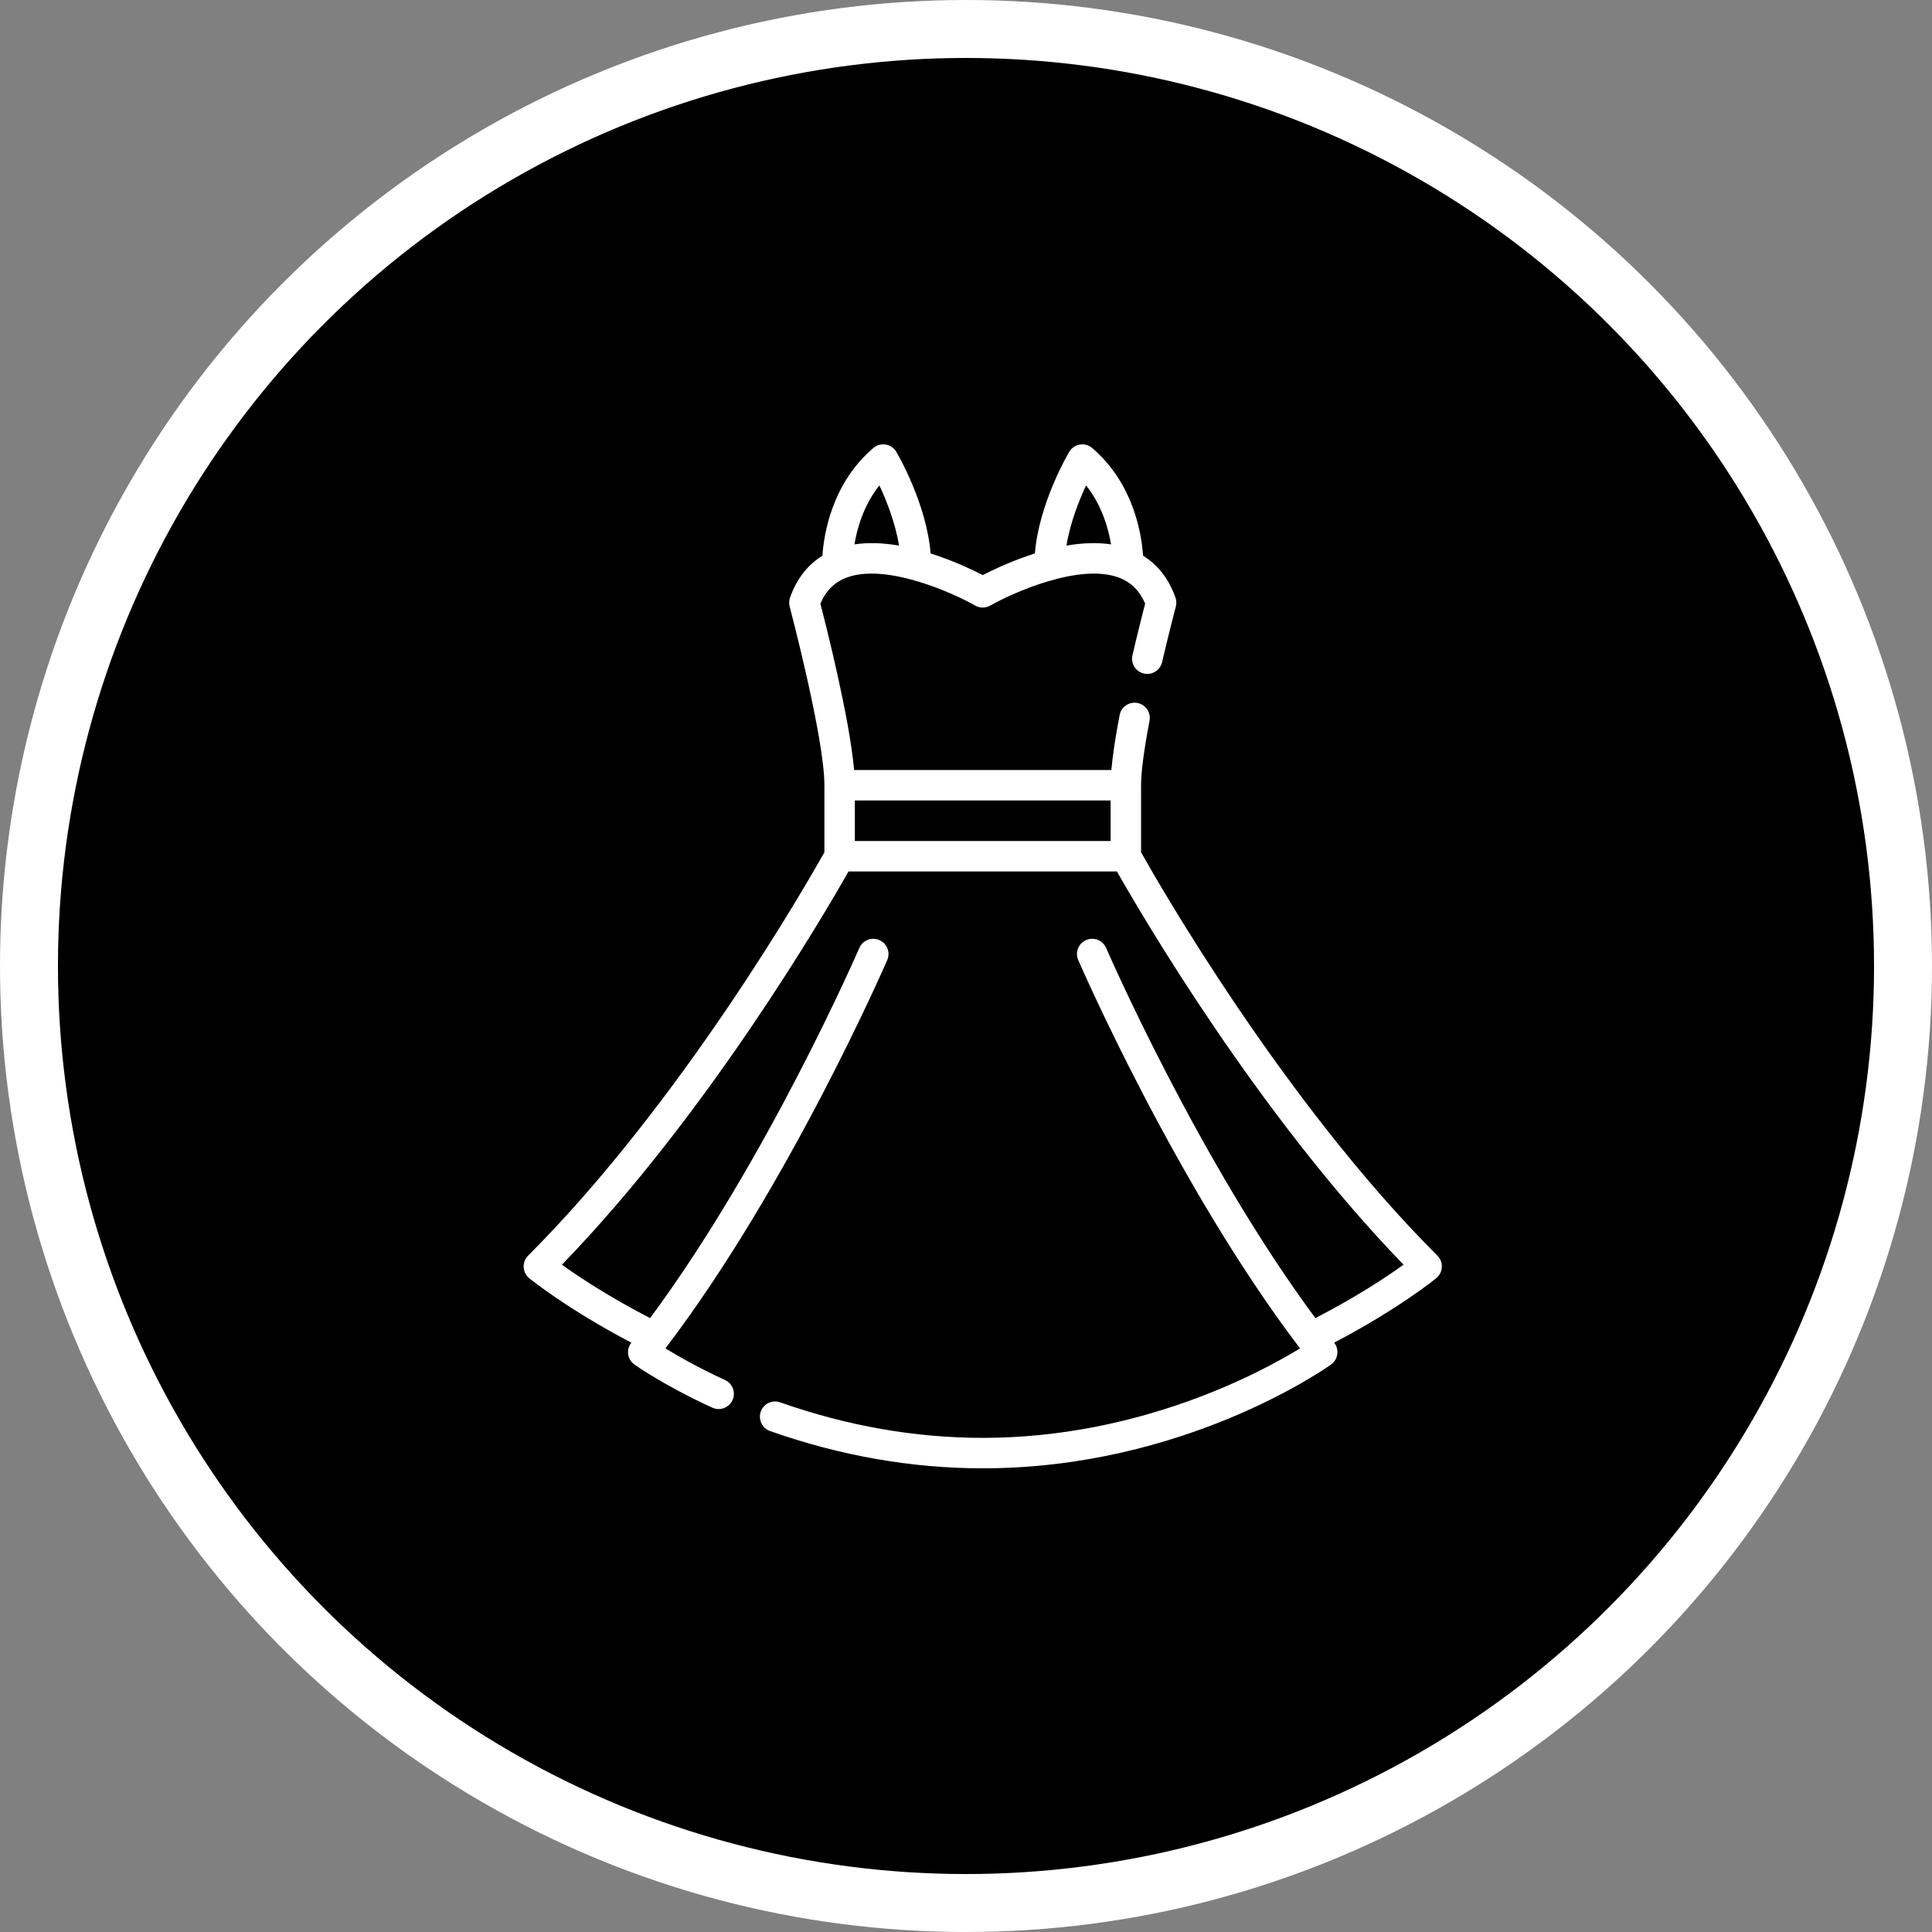 <svg width="100" height="100" viewBox="0 0 100 100" fill="none" xmlns="http://www.w3.org/2000/svg">
<rect x="0" y="0" width="100" height="100" fill="#808080" stroke="none"/>
<g clip-path="url(#clip0_16_178)">
<circle cx="50" cy="50" r="50" fill="white"/>
<circle cx="50" cy="50" r="47" fill="black"/>
<path d="M74.399 64.993C66.404 57 59.922 45.651 59.062 44.114V40.643C59.062 39.952 59.209 38.83 59.499 37.308C59.581 36.88 59.301 36.467 58.873 36.386C58.445 36.305 58.033 36.585 57.952 37.013C57.728 38.183 57.587 39.122 57.524 39.855H44.208C43.974 37.175 42.763 32.403 42.462 31.243C42.75 30.57 43.201 30.127 43.834 29.892C45.867 29.138 49.318 30.684 50.476 31.344C50.718 31.481 51.015 31.481 51.256 31.344C52.415 30.684 55.866 29.137 57.901 29.892C58.532 30.127 58.983 30.57 59.273 31.243C59.156 31.692 58.897 32.705 58.616 33.914C58.517 34.339 58.781 34.762 59.204 34.861C59.628 34.96 60.051 34.696 60.15 34.273C60.525 32.663 60.857 31.41 60.861 31.397C60.901 31.243 60.895 31.081 60.842 30.931C60.498 29.964 59.935 29.24 59.164 28.764C59.092 27.669 58.688 25.033 56.532 23.19C56.355 23.038 56.12 22.972 55.89 23.011C55.661 23.049 55.461 23.186 55.342 23.387C55.274 23.501 53.777 26.056 53.564 28.647C53.444 28.686 53.323 28.725 53.2 28.768C52.185 29.117 51.335 29.524 50.867 29.766C50.397 29.524 49.548 29.117 48.533 28.768C48.41 28.725 48.29 28.686 48.169 28.647C47.956 26.056 46.46 23.501 46.392 23.387C46.273 23.186 46.072 23.049 45.842 23.011C45.613 22.972 45.378 23.038 45.201 23.19C43.045 25.033 42.641 27.67 42.569 28.764C41.798 29.24 41.236 29.964 40.892 30.931C40.839 31.081 40.832 31.243 40.873 31.397C40.891 31.464 42.671 38.199 42.671 40.643V44.114C41.81 45.651 35.328 57 27.334 64.993C27.176 65.15 27.093 65.367 27.105 65.589C27.115 65.812 27.22 66.019 27.392 66.159C27.479 66.23 29.383 67.772 32.679 69.496C32.678 69.496 32.677 69.497 32.677 69.498C32.544 69.667 32.484 69.884 32.515 70.097C32.545 70.31 32.662 70.501 32.837 70.626C32.897 70.671 34.352 71.704 36.868 72.861C36.976 72.909 37.087 72.933 37.197 72.933C37.496 72.933 37.781 72.762 37.914 72.474C38.095 72.079 37.922 71.611 37.527 71.429C36.133 70.788 35.078 70.183 34.443 69.792C40.856 61.378 45.873 49.81 45.924 49.691C46.096 49.292 45.912 48.829 45.513 48.657C45.113 48.484 44.65 48.668 44.477 49.069C44.428 49.182 39.72 60.031 33.649 68.224C31.501 67.117 29.925 66.064 29.085 65.461C36.616 57.696 42.687 47.284 43.92 45.106H57.812C59.046 47.284 65.117 57.696 72.648 65.461C71.81 66.063 70.238 67.115 68.084 68.224C62.012 60.031 57.304 49.182 57.255 49.069C57.084 48.668 56.619 48.484 56.22 48.657C55.82 48.829 55.636 49.292 55.809 49.691C55.86 49.81 60.877 61.376 67.29 69.791C65.271 71.031 58.997 74.424 50.867 74.424C47.37 74.424 43.843 73.805 40.382 72.585C39.971 72.44 39.522 72.655 39.377 73.066C39.233 73.476 39.449 73.926 39.858 74.071C43.488 75.351 47.192 76 50.867 76C61.263 76 68.589 70.846 68.896 70.626C69.072 70.501 69.187 70.31 69.218 70.097C69.248 69.884 69.19 69.667 69.057 69.498C69.056 69.497 69.055 69.496 69.055 69.496C72.349 67.772 74.254 66.23 74.34 66.159C74.512 66.019 74.617 65.812 74.629 65.589C74.64 65.367 74.556 65.15 74.399 64.993ZM56.217 25.125C57.033 26.156 57.369 27.346 57.507 28.177C56.819 28.073 56.048 28.095 55.2 28.24C55.389 27.06 55.853 25.899 56.217 25.125ZM45.517 25.125C45.88 25.899 46.344 27.06 46.533 28.24C45.685 28.095 44.914 28.073 44.226 28.177C44.364 27.346 44.699 26.156 45.517 25.125ZM57.486 43.53H44.247V41.431H57.486V43.53Z" fill="white"/>
</g>
<defs>
<clipPath id="clip0_16_178">
<rect width="100" height="100" fill="white"/>
</clipPath>
</defs>
</svg>

